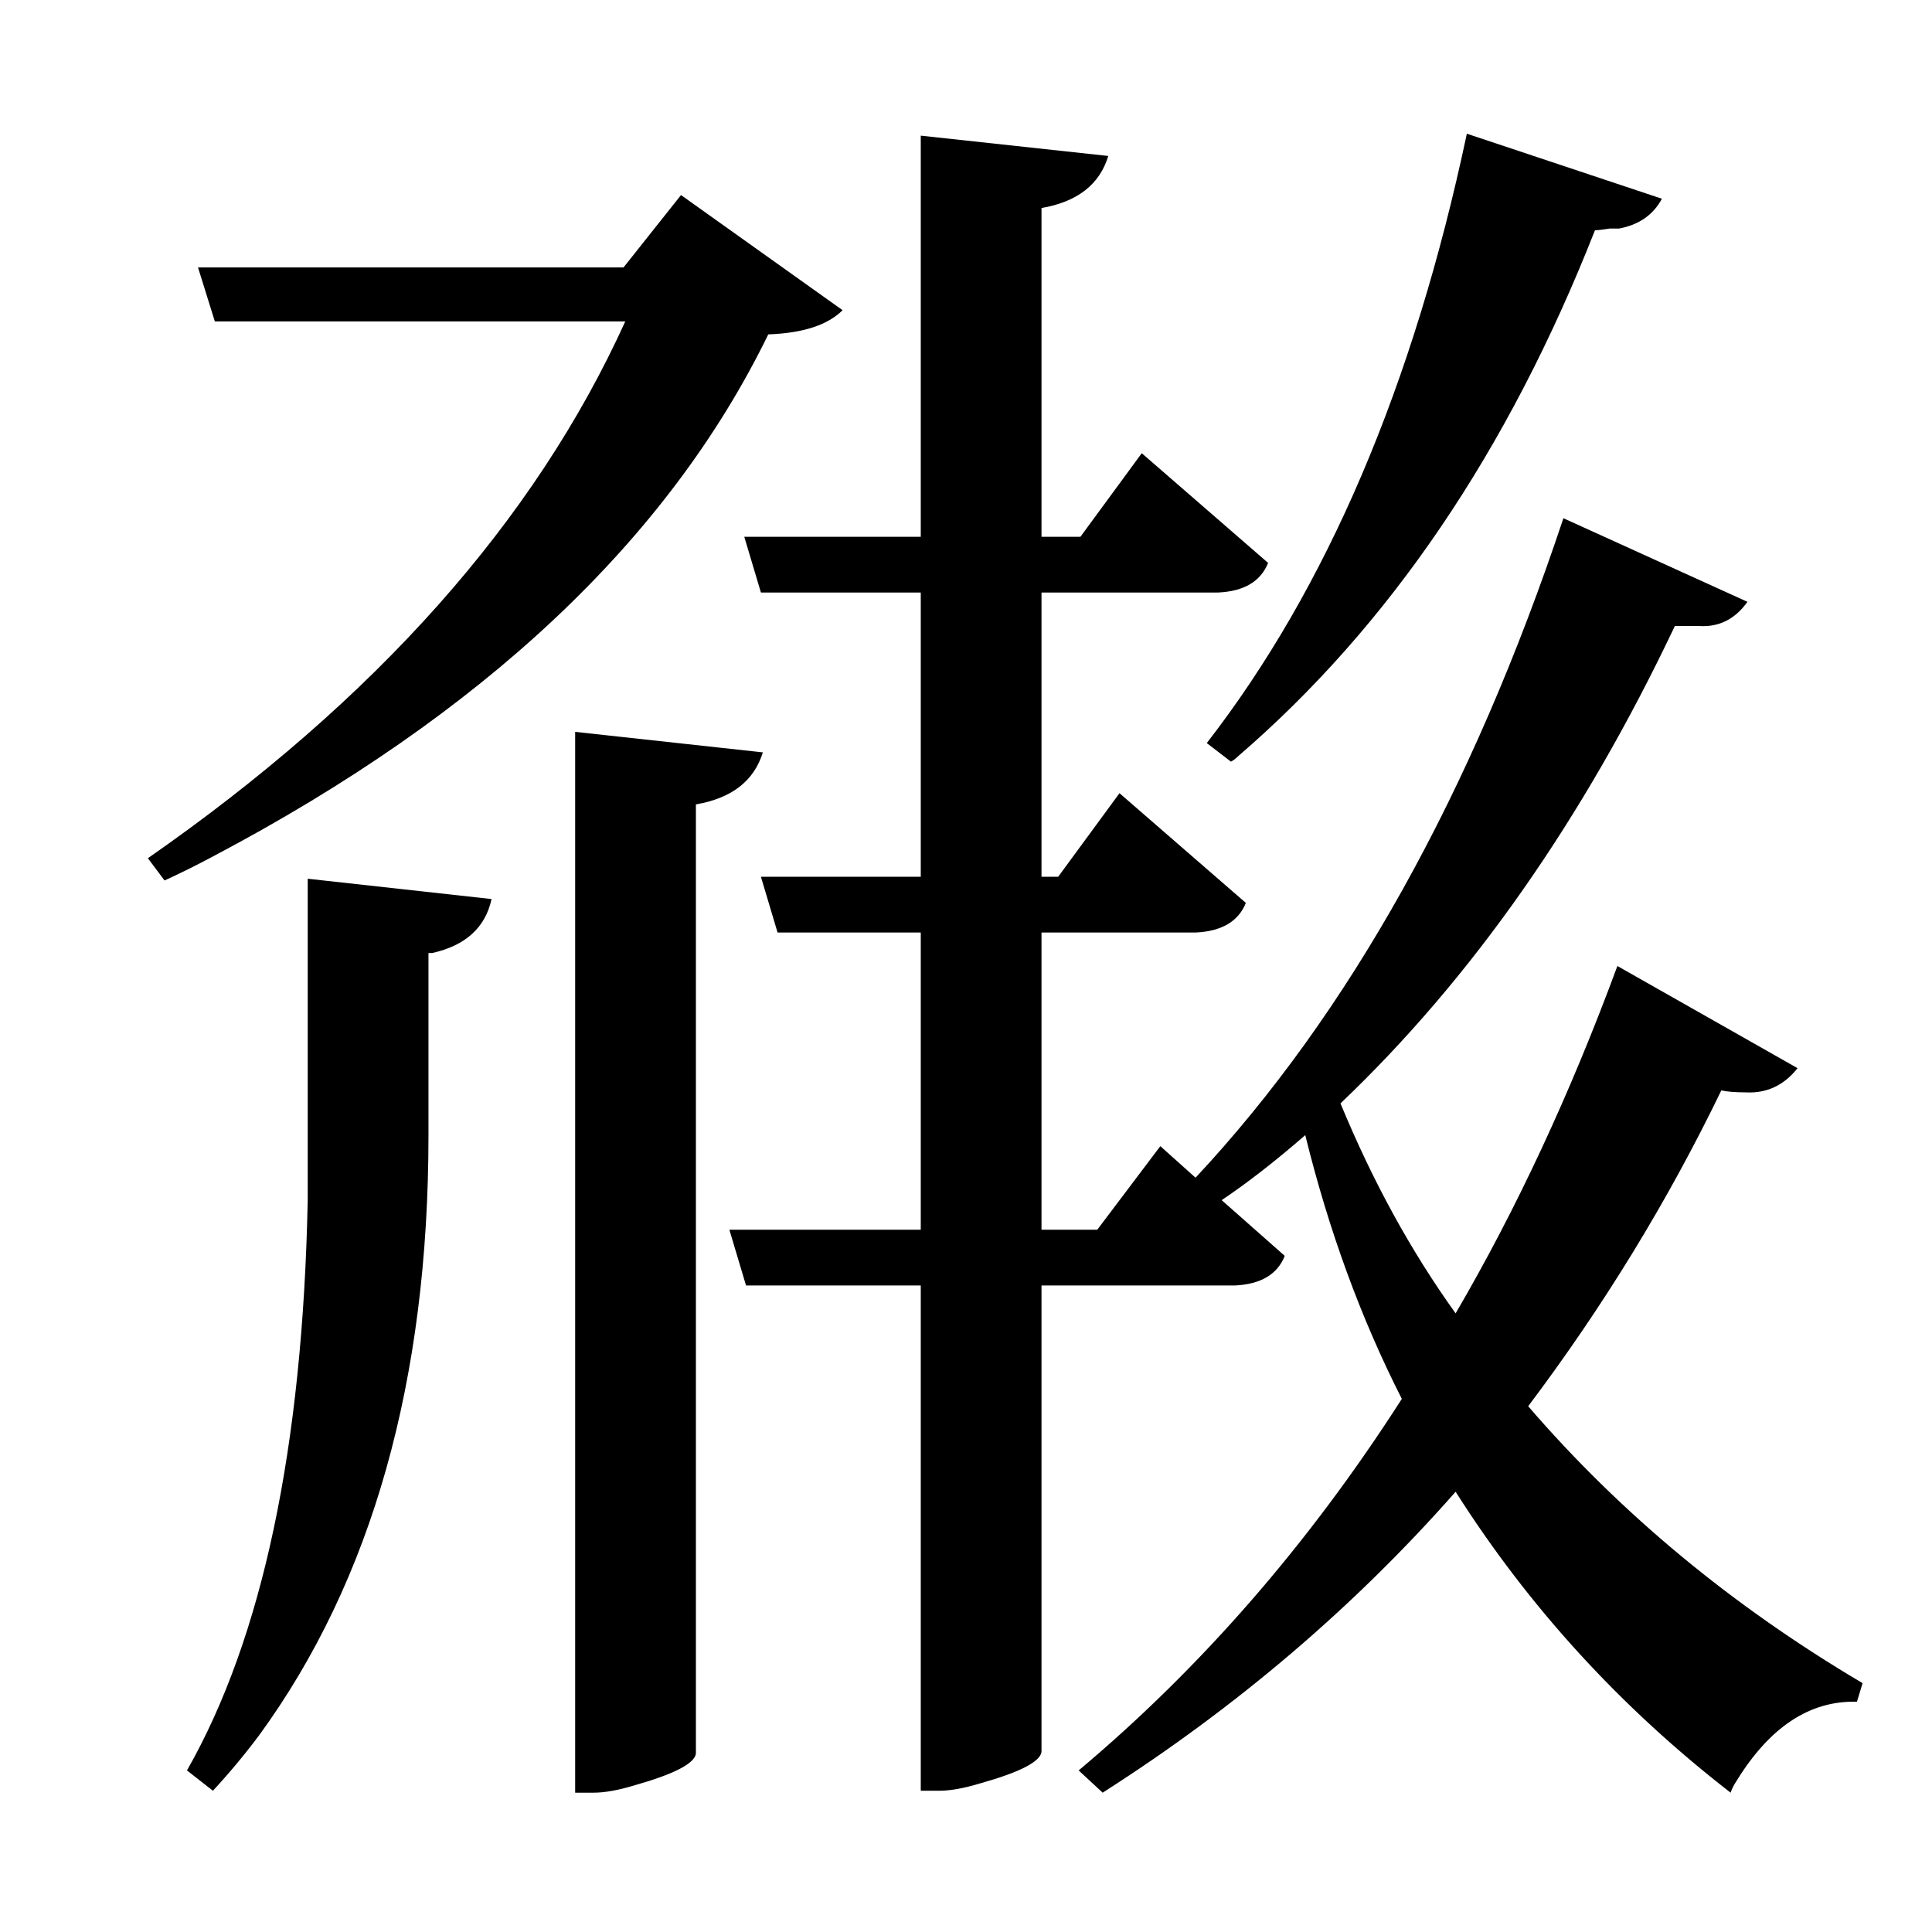 <?xml version="1.0" encoding="UTF-8"?>
<svg xmlns="http://www.w3.org/2000/svg" xmlns:xlink="http://www.w3.org/1999/xlink" width="156pt" height="156pt" viewBox="0 0 156 156" version="1.1">
<defs>
<g>
<symbol overflow="visible" id="glyph0-0">
<path style="stroke:none;" d=""/>
</symbol>
<symbol overflow="visible" id="glyph0-1">
<path style="stroke:none;" d="M 94.5 -73.5 C 104.195 -86 111.195 -102.398 115.5 -122.703 L 131.25 -117.453 C 130.551 -116.148 129.398 -115.348 127.797 -115.047 C 127.703 -115.047 127.453 -115.047 127.047 -115.047 C 126.453 -114.953 126.051 -114.906 125.844 -114.906 C 118.844 -97.102 109.242 -82.953 97.047 -72.453 C 96.848 -72.254 96.648 -72.102 96.453 -72 Z M 120.453 -19.953 C 127.953 -11.254 136.953 -3.801 147.453 2.406 L 147 3.906 C 143.195 3.801 139.945 5.945 137.25 10.344 C 137.051 10.645 136.898 10.945 136.797 11.25 C 127.898 4.352 120.5 -3.742 114.594 -13.047 C 106.395 -3.742 96.895 4.352 86.094 11.25 L 84.156 9.453 C 94.051 1.148 102.75 -8.848 110.25 -20.547 C 106.945 -27.047 104.348 -34.145 102.453 -41.844 C 100.047 -39.75 97.797 -38 95.703 -36.594 L 100.797 -32.094 C 100.203 -30.594 98.852 -29.797 96.75 -29.703 L 81.156 -29.703 L 81.156 7.953 C 81.051 8.754 79.398 9.602 76.203 10.5 C 74.898 10.895 73.801 11.094 72.906 11.094 L 71.406 11.094 L 71.406 -29.703 L 57.297 -29.703 L 55.953 -34.203 L 71.406 -34.203 L 71.406 -58.203 L 59.844 -58.203 L 58.5 -62.703 L 71.406 -62.703 L 71.406 -85.656 L 58.5 -85.656 L 57.156 -90.156 L 71.406 -90.156 L 71.406 -122.547 L 86.547 -120.906 C 85.848 -118.602 84.051 -117.203 81.156 -116.703 L 81.156 -90.156 L 84.297 -90.156 L 89.25 -96.906 L 99.453 -88.047 C 98.848 -86.547 97.5 -85.75 95.406 -85.656 L 81.156 -85.656 L 81.156 -62.703 L 82.5 -62.703 L 87.453 -69.453 L 97.656 -60.594 C 97.051 -59.094 95.695 -58.297 93.594 -58.203 L 81.156 -58.203 L 81.156 -34.203 L 85.656 -34.203 L 90.75 -40.953 L 93.594 -38.406 C 106 -51.695 115.898 -69.445 123.297 -91.656 L 138.156 -84.906 C 137.156 -83.5 135.852 -82.848 134.25 -82.953 L 132.297 -82.953 C 124.898 -67.348 115.898 -54.5 105.297 -44.406 C 107.898 -38.102 111 -32.453 114.594 -27.453 C 119.5 -35.848 123.852 -45.195 127.656 -55.5 L 142.203 -47.25 C 141.098 -45.852 139.695 -45.203 138 -45.297 C 137.195 -45.297 136.547 -45.348 136.047 -45.453 C 131.742 -36.547 126.547 -28.047 120.453 -19.953 Z M 59.094 -106.5 C 51 -89.895 36.051 -75.844 14.25 -64.344 C 12.945 -63.645 11.645 -63 10.344 -62.406 L 9 -64.203 C 27.395 -77.004 40.242 -91.453 47.547 -107.547 L 14.406 -107.547 L 13.047 -111.906 L 47.406 -111.906 L 52.047 -117.75 L 65.094 -108.453 C 63.895 -107.254 61.895 -106.602 59.094 -106.5 Z M 58.656 -72.75 C 57.945 -70.445 56.145 -69.047 53.25 -68.547 L 53.25 8.094 C 53.145 8.895 51.492 9.75 48.297 10.656 C 46.992 11.051 45.895 11.25 45 11.25 L 43.5 11.25 L 43.5 -74.406 Z M 21.906 -62.547 L 36.75 -60.906 C 36.25 -58.602 34.648 -57.148 31.953 -56.547 C 31.754 -56.547 31.656 -56.547 31.656 -56.547 L 31.656 -41.844 C 31.656 -22.051 27.102 -5.906 18 6.594 C 16.801 8.195 15.551 9.695 14.25 11.094 L 12.156 9.453 C 18.25 -1.242 21.5 -16.594 21.906 -36.594 C 21.906 -38.695 21.906 -40.945 21.906 -43.344 Z M 21.906 -62.547 "/>
</symbol>
</g>
</defs>
<g id="surface7501">
<rect x="0" y="0" width="156" height="156" style="fill:rgb(100%,100%,100%);fill-opacity:0;stroke:none;"/>
<g style="fill:rgb(0%,0%,0%);fill-opacity:1;">
  <use xlink:href="#glyph0-1" x="2.941" y="133.5"/>
</g>
</g>
</svg>
